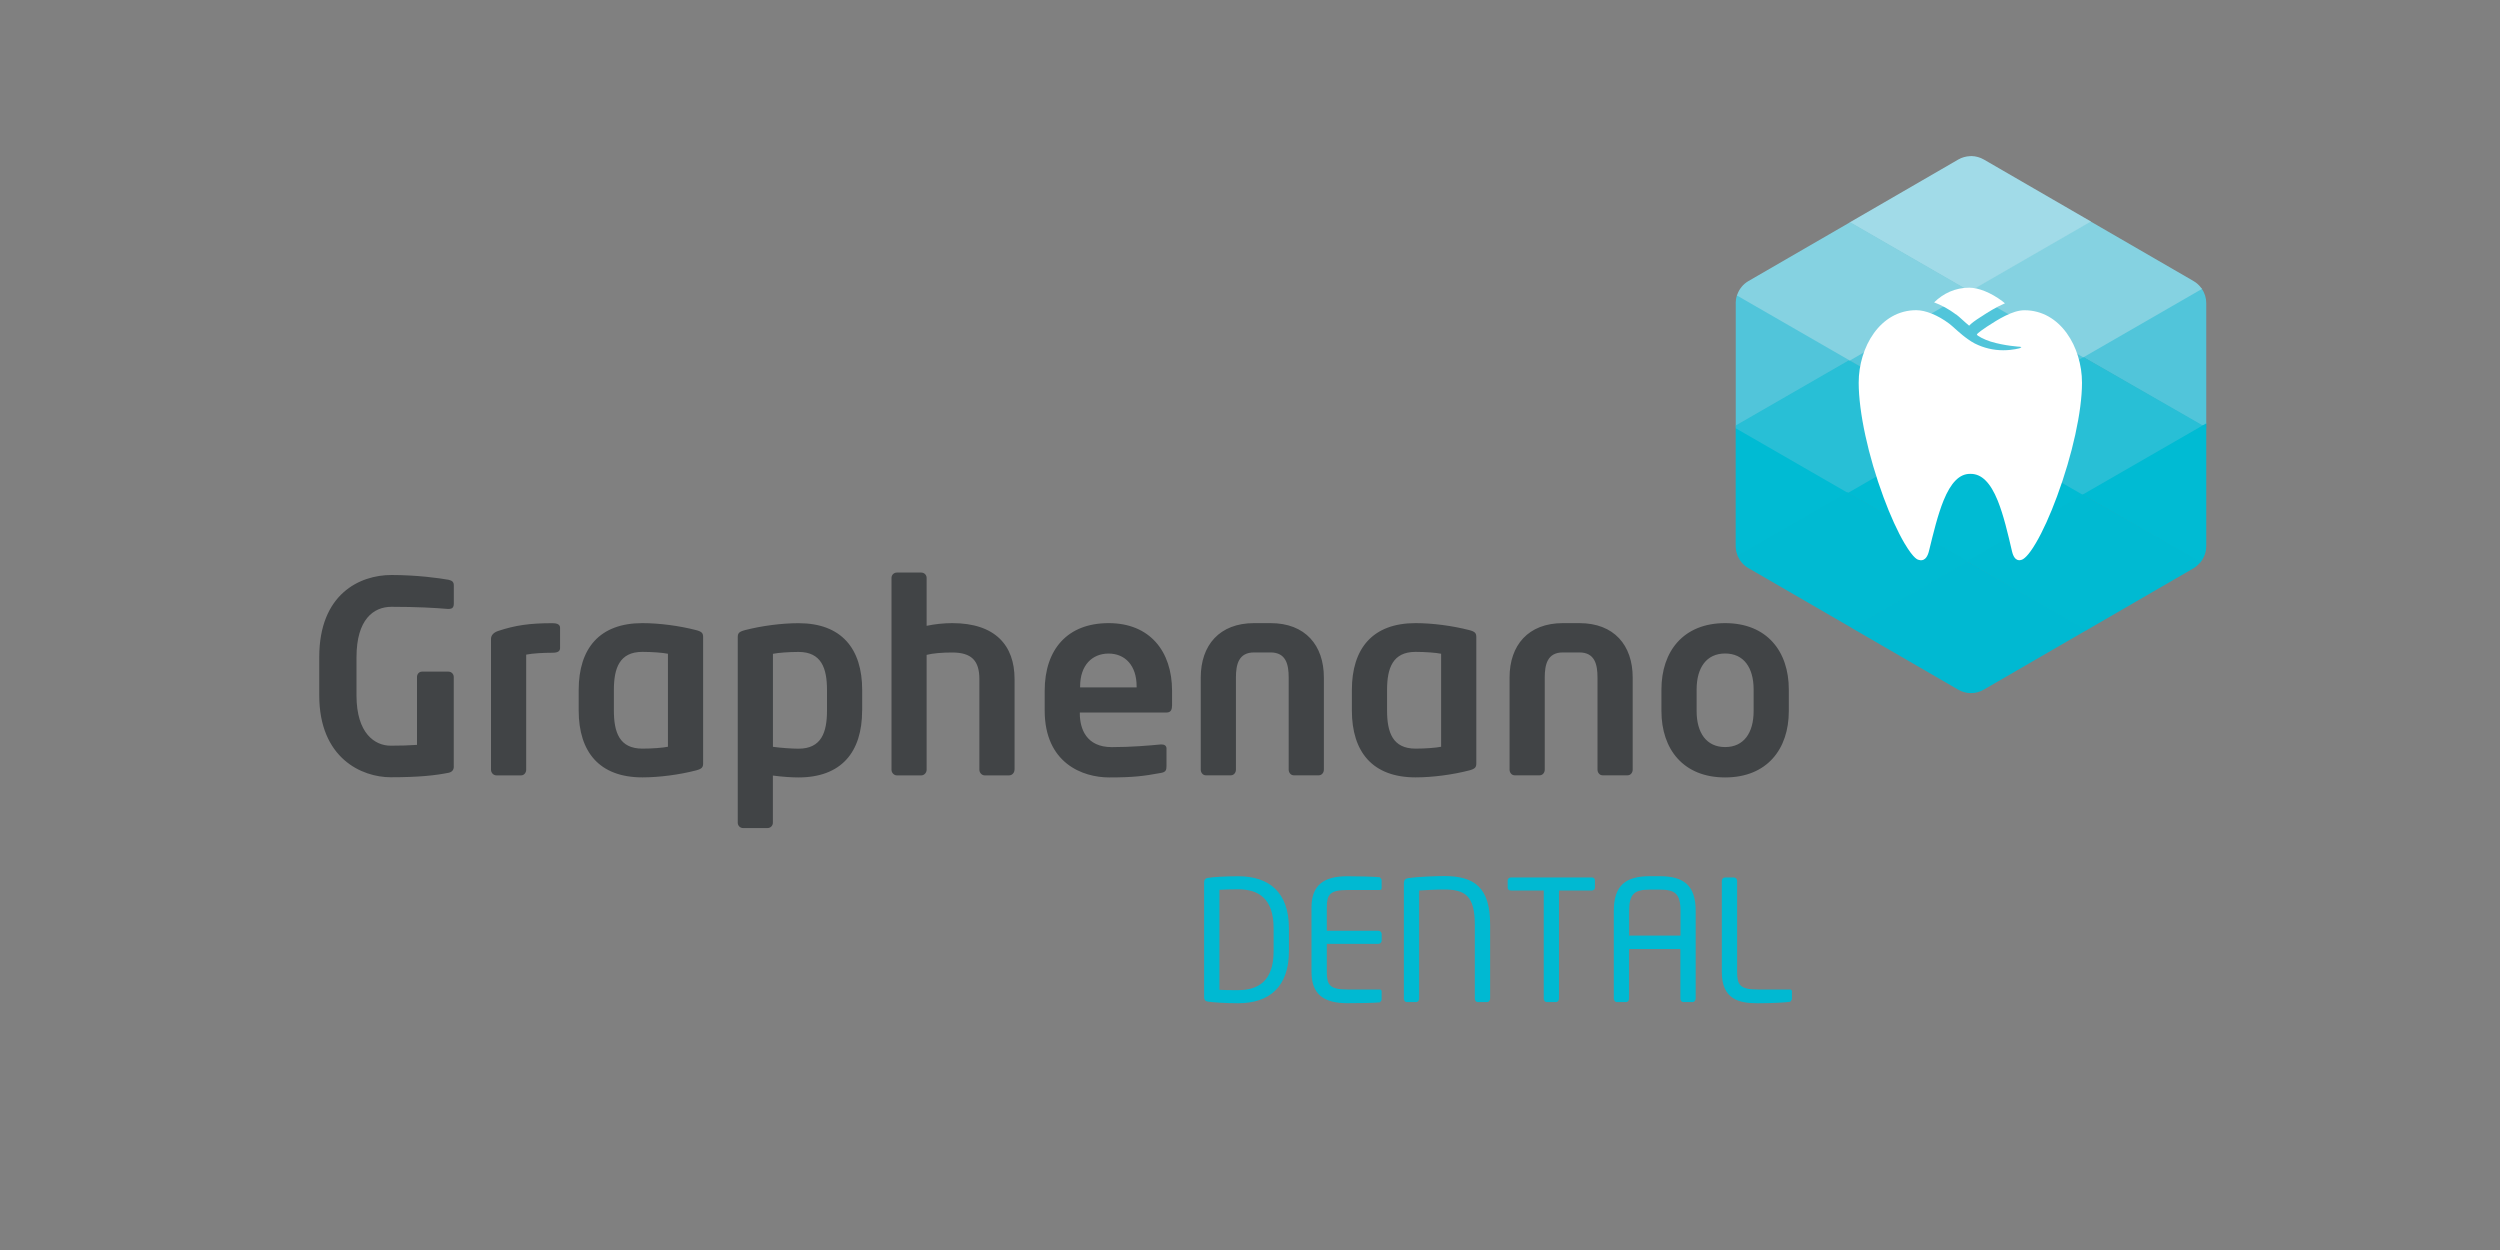 <?xml version="1.0" encoding="UTF-8"?>
<svg id="Layer_1" data-name="Layer 1" xmlns="http://www.w3.org/2000/svg" viewBox="0 0 400 200">
  <rect x="0" y="0" width="400" height="200" fill="#808080" stroke="none"/>
  <defs>
    <style>
      .cls-1 {
        fill: #28bfd6;
      }

      .cls-2 {
        fill: #85d2e1;
      }

      .cls-3 {
        fill: #00bad2;
      }

      .cls-4 {
        fill: #a1dbe8;
      }

      .cls-5 {
        fill: #fff;
      }

      .cls-6 {
        fill: #00b9d2;
      }

      .cls-7 {
        fill: none;
      }

      .cls-8 {
        fill: #00bbd3;
      }

      .cls-9 {
        fill: #414446;
      }

      .cls-10 {
        fill: #51c5da;
      }
    </style>
  </defs>
  <path class="cls-9" d="M280.58,113.77c0,3.5-1.58,5.76-4.56,5.76s-4.56-2.26-4.56-5.76v-3.45c0-3.5,1.58-5.76,4.56-5.76s4.56,2.26,4.56,5.76v3.45ZM286.21,113.77v-3.45c0-6.1-3.5-10.62-10.19-10.62s-10.19,4.52-10.19,10.62v3.45c0,6.1,3.5,10.62,10.19,10.62s10.19-4.52,10.19-10.62ZM261.23,123.15v-14.75c0-5.16-2.98-8.7-8.53-8.7h-2.64c-5.54,0-8.53,3.54-8.53,8.7v14.75c0,.47.34.9.81.9h4.01c.47,0,.81-.43.81-.9v-14.75c0-2.09.43-4.01,2.9-4.01h2.64c2.47,0,2.9,1.92,2.9,4.01v14.75c0,.47.34.9.81.9h4.01c.47,0,.81-.43.81-.9ZM230.58,119.48c-.81.17-2.56.3-4.09.3-3.67,0-4.56-2.6-4.56-6.1v-3.28c0-3.5.9-6.1,4.56-6.1,1.53,0,3.28.13,4.09.3v14.88ZM236.21,122.13v-20.17c0-.64-.17-.9-1.15-1.15-2.64-.68-5.84-1.11-8.57-1.11-6.87,0-10.19,4.05-10.19,10.7v3.28c0,6.65,3.33,10.7,10.19,10.7,2.73,0,5.93-.43,8.57-1.11.98-.26,1.15-.51,1.15-1.15ZM211.82,123.15v-14.75c0-5.16-2.98-8.7-8.53-8.7h-2.64c-5.54,0-8.53,3.54-8.53,8.7v14.75c0,.47.34.9.81.9h4.01c.47,0,.81-.43.81-.9v-14.75c0-2.09.43-4.01,2.9-4.01h2.64c2.47,0,2.9,1.92,2.9,4.01v14.75c0,.47.34.9.81.9h4.01c.47,0,.81-.43.81-.9ZM181.86,109.98h-9.04v-.17c0-3.37,1.92-5.24,4.56-5.24s4.48,1.92,4.48,5.24v.17ZM187.53,112.92v-2.39c0-6.35-3.58-10.83-10.15-10.83s-10.23,4.18-10.23,10.83v3.16c0,8.4,6.05,10.7,10.32,10.7,3.84,0,5.5-.21,8.27-.72.77-.13.9-.43.9-1.11v-2.81c0-.43-.34-.64-.77-.64h-.13c-1.79.17-4.73.43-7.85.43-4.09,0-5.12-2.94-5.12-5.41v-.13h13.9c.6,0,.85-.38.85-1.07ZM162.33,123.15v-14.5c0-5.37-3.07-8.95-9.98-8.95-1.41,0-2.86.17-4.09.43v-7.67c0-.47-.38-.85-.85-.85h-3.92c-.47,0-.85.38-.85.85v30.7c0,.47.38.9.85.9h3.92c.47,0,.85-.43.85-.9v-18.38c.98-.26,2.52-.38,4.09-.38,3.11,0,4.35,1.32,4.35,4.26v14.5c0,.47.38.9.85.9h3.92c.47,0,.85-.43.85-.9ZM132.32,113.69c0,3.5-.9,6.1-4.56,6.1-1.02,0-2.9-.13-4.09-.3v-14.88c.81-.17,2.56-.3,4.09-.3,3.67,0,4.56,2.6,4.56,6.1v3.28ZM137.95,113.69v-3.28c0-6.65-3.33-10.7-10.19-10.7-2.73,0-5.93.43-8.57,1.11-.98.26-1.15.51-1.15,1.15v29.67c0,.47.38.85.85.85h3.92c.47,0,.85-.38.85-.85v-7.55c1.58.21,3.07.3,4.09.3,6.86,0,10.19-4.05,10.19-10.7ZM106.87,119.48c-.81.17-2.56.3-4.09.3-3.67,0-4.56-2.6-4.56-6.1v-3.28c0-3.5.9-6.1,4.56-6.1,1.53,0,3.28.13,4.09.3v14.88ZM112.5,122.13v-20.17c0-.64-.17-.9-1.15-1.15-2.64-.68-5.84-1.11-8.57-1.11-6.86,0-10.19,4.05-10.19,10.7v3.28c0,6.65,3.33,10.7,10.19,10.7,2.73,0,5.93-.43,8.57-1.11.98-.26,1.15-.51,1.15-1.15ZM89.61,103.67v-3.24c0-.64-.73-.72-1.24-.72-3.67,0-5.93.34-8.66,1.24-.77.26-1.15.72-1.15,1.28v20.93c0,.47.38.9.85.9h3.97c.47,0,.81-.43.81-.9v-18.42c1.02-.21,2.77-.3,4.18-.3.98,0,1.24-.3,1.24-.77ZM72.6,122.64v-14.33c0-.47-.38-.85-.85-.85h-4.22c-.47,0-.81.38-.81.85v10.87c-1.32.09-2.64.13-4.22.13-2.52,0-5.46-1.96-5.46-8.02v-6.14c0-6.05,2.73-8.06,5.59-8.06,4.09,0,7.03.17,9,.34h.13c.68,0,.85-.3.85-.9v-2.86c0-.55-.26-.77-.81-.9-1.41-.26-5.07-.77-9.17-.77-5.07,0-11.55,3.03-11.55,13.13v6.14c0,10.06,6.82,13.09,11.43,13.09s7.16-.3,9.29-.72c.55-.13.81-.47.81-1.02Z"/>
  <polygon class="cls-8" points="295.56 78.81 314.14 68.1 333.42 79.15 314.79 89.89 295.56 78.81"/>
  <path class="cls-10" d="M333.2,57.1l19.04-10.98.05.08c.47.69.71,1.48.71,2.29v19.36l-.57.33-19.23-11.09Z"/>
  <polygon class="cls-1" points="314.09 68.13 333.26 57.07 352.54 68.13 333.31 79.21 314.09 68.13"/>
  <path class="cls-10" d="M277.71,48.5c0-.4.06-.8.19-1.21l.04-.13,18.14,10.46-18.36,10.59v-19.71Z"/>
  <path class="cls-8" d="M278.02,88.9c-.21-.51-.31-1.02-.31-1.53v-18.98l18.06,10.42-17.71,10.21-.05-.11Z"/>
  <polygon class="cls-1" points="277.71 68.52 277.71 68.08 295.92 57.59 314.3 68.13 295.67 78.87 277.71 68.52"/>
  <path class="cls-8" d="M333.2,79.15l19.18-11.05.57.27.05.03v18.98c0,.78-.22,1.53-.64,2.19l-.06.1-.14.17-.14.16-18.82-10.85Z"/>
  <polygon class="cls-10" points="295.86 57.62 315.04 46.57 333.42 57.1 314.19 68.19 295.86 57.62"/>
  <path class="cls-6" d="M315.36,110.9c-.71,0-1.42-.19-2.04-.55l-17.08-9.89,18.49-10.66,19.17,10.99-16.51,9.56c-.62.36-1.32.55-2.04.55"/>
  <polygon class="cls-6" points="352.33 68.13 353.01 67.73 353.01 68.52 352.33 68.13"/>
  <path class="cls-3" d="M279.75,90.91c-.53-.31-.97-.72-1.32-1.23l-.06-.09c-.12-.19-.22-.38-.31-.59l-.04-.09,17.59-10.14,19.28,11.05-18.54,10.69-16.6-9.61Z"/>
  <path class="cls-3" d="M314.68,89.83l18.58-10.71,18.83,10.8-.08.1c-.34.39-.67.68-1.04.9l-17.17,9.94-19.12-11.02Z"/>
  <path class="cls-2" d="M314.98,46.6l19.44-11.21,16.55,9.58c.49.29.92.67,1.27,1.16l.07.1-18.99,10.95-18.33-10.57Z"/>
  <path class="cls-4" d="M295.92,35.6l17.41-10.08c.57-.33,1.22-.51,1.9-.54h.11s.11-.01.11-.01h0c.7.02,1.37.21,1.96.55l17.14,9.92-19.44,11.21-19.17-11.05Z"/>
  <path class="cls-2" d="M277.91,47.27l.03-.08c.32-.94.96-1.73,1.81-2.22l16.28-9.42,19.17,11.05-19.23,11.09-18.06-10.41Z"/>
  <path class="cls-5" d="M323.18,55.48s-2.47-.14-4.69-.83c-1-.31-2.19-.94-2.19-1.12s1.29-1.06,1.6-1.26c1.71-1.11,4.06-2.63,6.01-2.63,5.76,0,9.21,5.9,9.21,11.6,0,4.55-1.53,11.52-3.99,18.17-1.09,2.96-2.29,5.61-3.38,7.46-1.25,2.14-1.99,2.61-2.3,2.7-.15.04-1.11.44-1.53-1.36-.66-2.85-1.35-5.79-2.28-8.1-1.17-2.89-2.58-4.29-4.31-4.29h-.15c-1.66,0-3.04,1.39-4.21,4.26-.93,2.29-1.64,5.23-2.33,8.07-.44,1.81-1.42,1.49-1.61,1.44-.14-.04-.75-.03-2.31-2.66-1.08-1.83-2.28-4.45-3.36-7.38-2.45-6.6-3.97-13.62-3.97-18.32,0-5.7,3.44-11.6,9.21-11.6,1.5,0,3.47.8,5.27,2.15.26.2.64.53,1,.86l.42.37c.42.37.99.86,1.66,1.32.29.2.64.44,1.02.63,1.44.72,2.97,1.08,4.54,1.08s2.68-.34,2.68-.34l.24-.15-.24-.08"/>
  <path class="cls-5" d="M312.97,50.3c.3.22.72.6,1.13.97l.4.36c.16.14.35.31.56.48.38-.4.96-.83,1.84-1.39,1.11-.72,2.46-1.59,3.89-2.19l-.44-.36c-1.8-1.34-3.77-2.14-5.27-2.14-2.25,0-4.15.91-5.62,2.35,1.16.43,2.36,1.08,3.51,1.94"/>
  <polyline class="cls-7" points="46.99 170.43 353.01 170.43 353.01 24.98 46.99 24.98 46.99 170.43"/>
  <path class="cls-6" d="M286.71,159.9v-1.26c0-.19-.11-.32-.29-.32h-5.18c-2.85,0-3.3-.75-3.3-2.79v-14.6c0-.3-.24-.54-.54-.54h-1.37c-.3,0-.54.24-.54.54v14.6c0,4.43,2.84,4.99,5.72,4.99,2.52,0,4.54-.13,5.23-.24l.27-.38ZM268.87,149.7h-8.21v-3.95c0-2.79.89-3.41,3.33-3.41h1.56c2.44,0,3.33.62,3.33,3.41v3.95ZM271.31,159.79v-14.04c0-4.11-1.93-5.56-5.77-5.56h-1.56c-3.86,0-5.77,1.45-5.77,5.56v14.04c0,.27.21.54.48.54h1.48c.3,0,.48-.27.48-.54v-7.94h8.21v7.94c0,.3.21.54.48.54h1.48c.27,0,.48-.27.48-.54ZM255.19,142.05v-1.18c0-.3-.21-.48-.51-.48h-12.91c-.3,0-.54.21-.54.48v1.18c0,.3.24.43.54.43h5.23v17.31c0,.3.21.54.48.54h1.48c.29,0,.48-.27.48-.54v-17.31h5.23c.3,0,.51-.16.51-.43ZM238.42,159.79v-11.86c0-5.93-2.5-7.76-7.33-7.76-1.37,0-4.29.11-5.72.32-.54.08-.75.27-.75.94v18.36c0,.3.19.54.48.54h1.48c.3,0,.48-.27.48-.54v-17.31c.67-.05,2.82-.16,3.97-.16,3.33,0,4.94.94,4.94,5.61v11.86c0,.3.19.54.46.54h1.5c.3,0,.48-.27.48-.54ZM221.06,160.01v-1.37c0-.19-.11-.32-.29-.32h-5.18c-2.85,0-3.3-.75-3.3-2.79v-4.51h8.24c.29,0,.54-.24.54-.54v-1.02c0-.3-.24-.54-.54-.54h-8.24v-3.73c0-2.04.46-2.79,3.3-2.79h5.18c.19,0,.29-.13.29-.32v-1.34l-.27-.38c-1.13-.11-3.65-.16-5.23-.16-3.76,0-5.72,1.42-5.72,4.99v10.33c0,3.57,1.96,4.99,5.72,4.99,1.58,0,4.21-.03,5.23-.13l.27-.38ZM203.78,152.17c0,4.83-2.47,6.25-5.69,6.25-1.26,0-2.12,0-2.98-.05v-16c.89-.05,1.72-.08,2.98-.08,3.22,0,5.69,1.4,5.69,6.25v3.62ZM206.23,152.17v-3.62c0-5.8-3.17-8.35-8.13-8.35-2.04,0-4.11.13-4.88.27-.35.05-.56.3-.56.67v18.44c0,.4.21.62.56.67.78.13,2.85.27,4.88.27,4.97,0,8.13-2.6,8.13-8.35Z"/>
</svg>